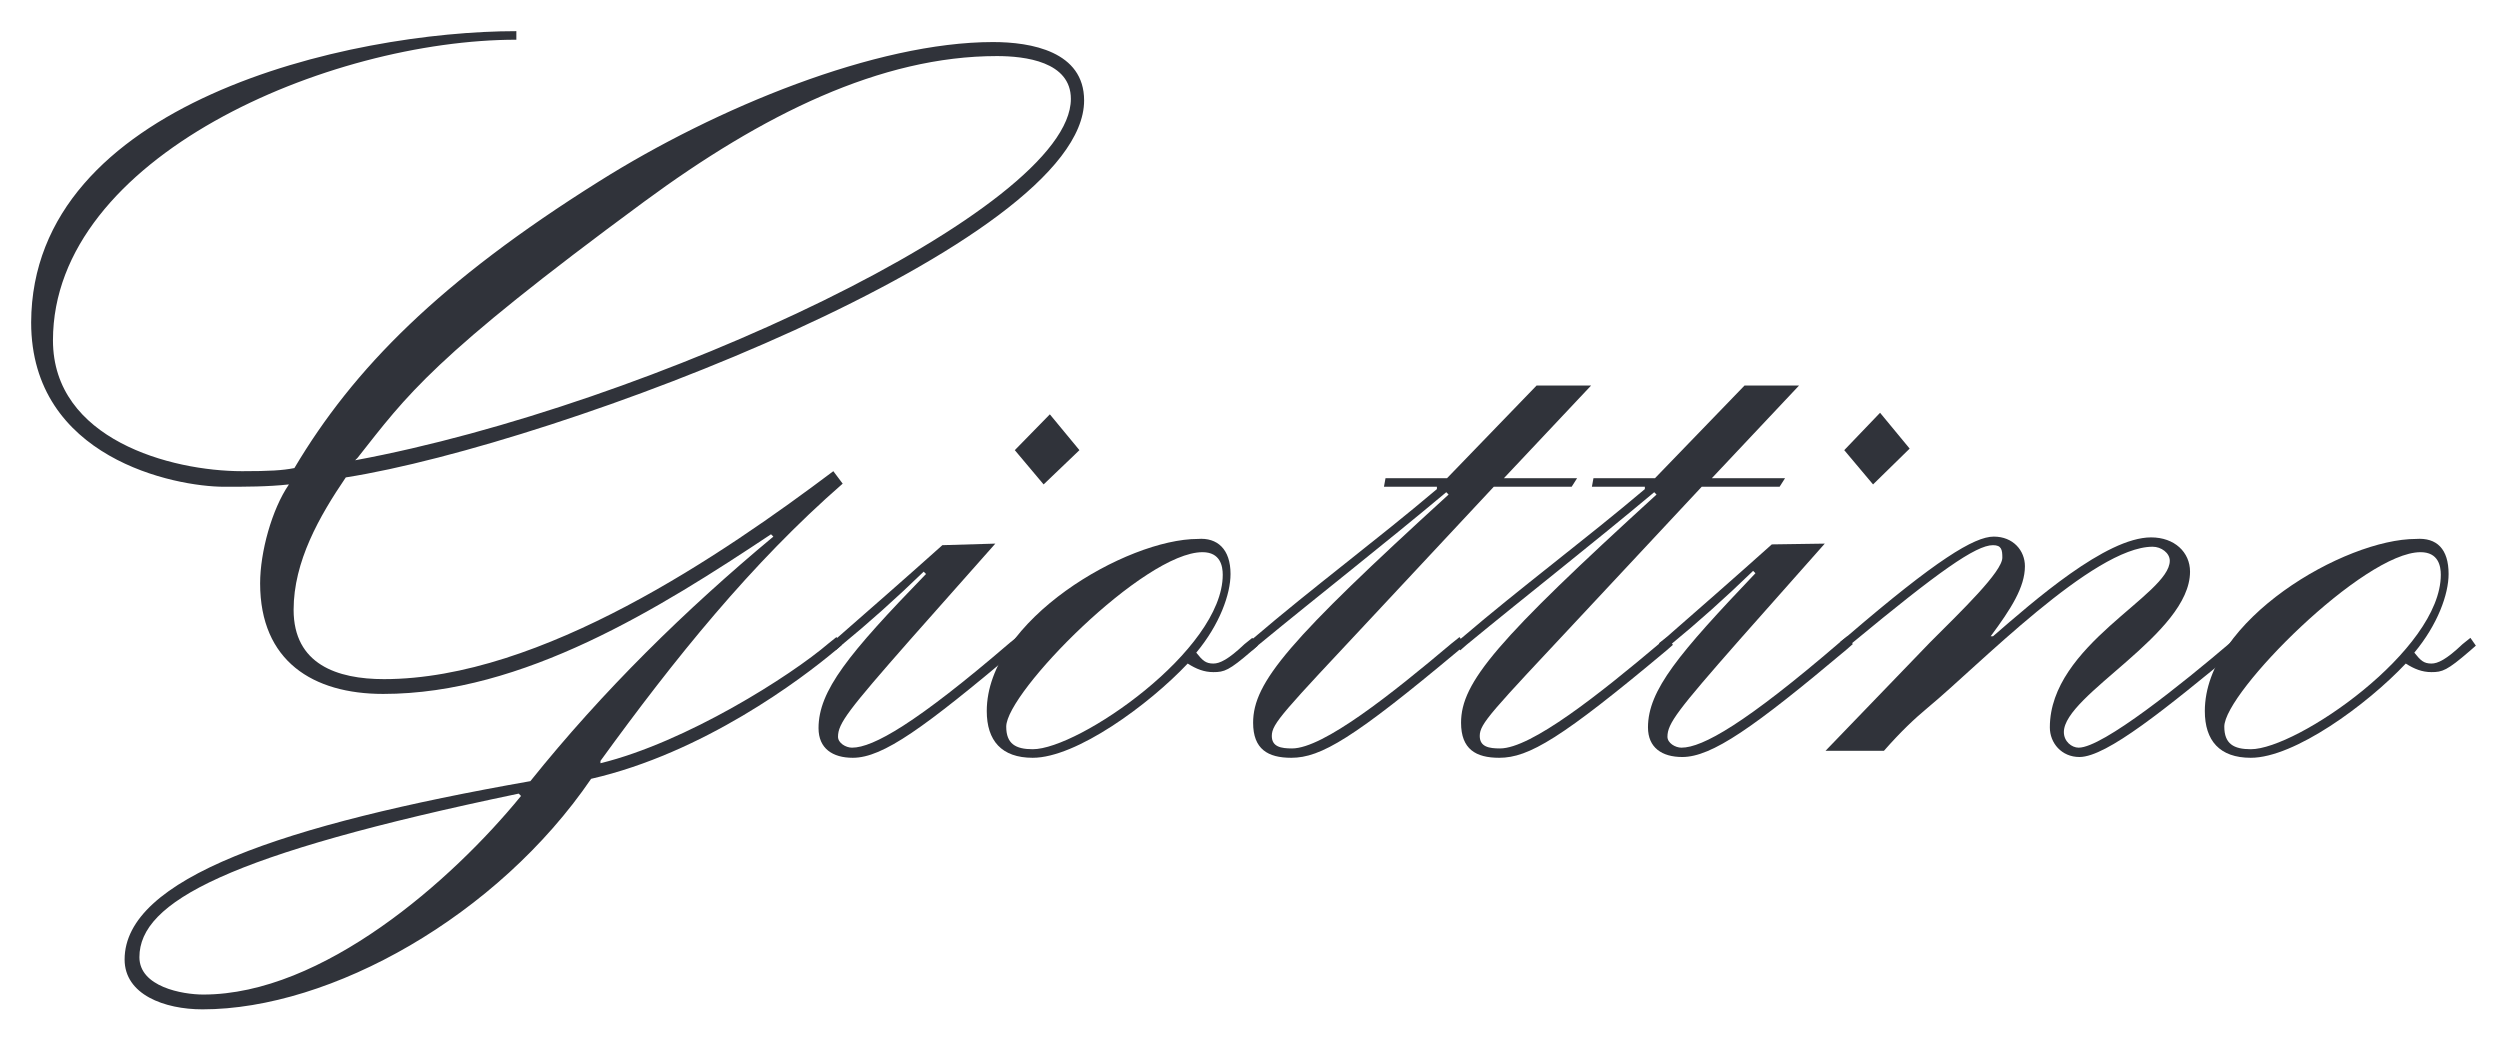 <svg width="321" height="134" viewBox="0 0 321 134" fill="none" xmlns="http://www.w3.org/2000/svg">
<path d="M108.2 62.1C96.5 72.3 86.6 84.6 77.1 97.7V98C88.1 95.3 101.5 86.8 106.4 82.6L107.4 81.8L108.1 82.8L107.3 83.5C102.9 87.2 90.3 96.7 75.9 100C63.9 117.6 42.5 129.6 26 129.6C21.1 129.6 16 127.7 16 123.2C16 112.8 36.3 105.9 68.1 100.3C77.4 88.7 88 78.3 99.3 68.9L99 68.6C84.7 78.1 67.2 89.1 49.2 89.1C40.2 89.1 33.4 84.9 33.4 74.9C33.4 70.9 34.9 65.4 37.1 62.2C34.4 62.5 31.5 62.5 28.8 62.5C22.4 62.5 4 58.8 4 41.4C4.1 13.1 44.9 4 66.3 4V5.1C42.3 5.1 6.8 20.1 6.8 43.7C6.8 56.4 21.9 60.5 31.1 60.5C34.6 60.5 36.3 60.4 37.8 60.1C45.4 47.3 56.5 36.1 76.9 23.3C92 13.8 112.5 5.4 127.5 5.4C132.4 5.4 139.2 6.6 139.2 12.9C139.2 31.3 71.7 57 44.4 61.3C41 66.3 37.7 72.1 37.7 78.3C37.7 85.3 43.3 87.2 49.3 87.2C69.5 87.2 92.9 71.1 107 60.5L108.2 62.1ZM26.1 127.7C41.4 127.7 58 113.1 66.9 102.2L66.6 101.9C29.2 109.7 17.9 115.8 17.9 122.9C17.9 126.7 23.4 127.7 26.1 127.7ZM45.6 59.1C83.4 52.1 137.5 26.9 137.5 12.7C137.5 7.9 131.6 7.2 128 7.2C113.1 7.2 97.9 14.7 82.7 25.9C55.4 46 52.3 50.7 45.9 58.8L45.6 59.1Z" fill="#30333A"/>
<path d="M127.8 69.8L116.9 82.1C108.9 91.2 107.6 92.9 107.6 94.6C107.6 95.4 108.6 96 109.4 96C112.1 96 117.6 92.9 129.7 82.5L130.7 81.7L131.4 82.7L130.6 83.4C118.7 93.4 113.4 97.3 109.5 97.3C106.9 97.3 105.1 96.1 105.1 93.5C105.1 88.7 108.9 84 118.9 73.7L118.6 73.4C115.1 76.8 111.4 80.1 108.1 82.8L107.3 83.5L106.5 82.7L107.5 81.9C111.5 78.4 116.2 74.3 121 70L127.8 69.8ZM134 62.2L130.3 57.8L134.8 53.2L138.6 57.8L134 62.2Z" fill="#30333A"/>
<path d="M158 73.7C158 76.3 156.6 80.2 153.6 83.8C154.4 84.8 154.8 85.2 155.8 85.2C156.6 85.2 157.7 84.7 159.8 82.7L160.8 81.9L161.5 82.9L160.7 83.6C157.8 86.1 157.2 86.3 155.8 86.3C154.6 86.3 153.6 85.9 152.5 85.2C147.5 90.5 138.2 97.3 132.6 97.3C128.6 97.3 126.7 95.1 126.7 91.3C126.7 79.6 144.7 69.2 153.8 69.2C156.3 69 158 70.5 158 73.7ZM129.2 93.3C129.2 95.5 130.4 96.2 132.6 96.2C138.5 96.2 157 83.5 157 73.8C157 72.7 156.7 70.9 154.4 70.9C146.9 70.9 129.2 88.9 129.2 93.3Z" fill="#30333A"/>
<path d="M177.9 61.4H185.8L197.3 49.5H204.3L193.1 61.4H202.5L201.8 62.5H191.8L176.3 79.1C164.7 91.5 163.3 92.9 163.3 94.5C163.3 95.9 164.5 96.1 165.9 96.1C169.9 96.1 178.7 89.1 186.4 82.6L187.4 81.8L188.1 82.8L187.3 83.5C173.8 94.8 169.6 97.3 165.8 97.3C162.8 97.3 160.9 96.2 160.9 92.8C160.9 87.6 165.5 82.2 186 63.5L185.7 63.2C177.7 69.9 169.5 76.3 161.6 82.8L160.8 83.5L160 82.7L161 81.9C168.6 75.4 176.7 69.4 184.5 62.8V62.5H177.7L177.9 61.4Z" fill="#30333A"/>
<path d="M204.6 61.4H212.5L224 49.5H231L219.8 61.4H229.2L228.5 62.5H218.5L203 79.1C191.4 91.5 190 92.9 190 94.5C190 95.9 191.2 96.1 192.6 96.1C196.6 96.1 205.4 89.1 213.1 82.6L214.1 81.8L214.8 82.8L214 83.5C200.5 94.8 196.3 97.3 192.5 97.3C189.5 97.3 187.6 96.2 187.6 92.8C187.6 87.6 192.2 82.2 212.7 63.5L212.4 63.2C204.4 69.9 196.2 76.3 188.3 82.8L187.5 83.5L186.7 82.7L187.7 81.9C195.3 75.4 203.4 69.4 211.2 62.8V62.5H204.4L204.6 61.4Z" fill="#30333A"/>
<path d="M234.3 69.8L223.4 82.1C215.4 91.2 214.1 92.9 214.1 94.6C214.1 95.4 215.1 96 215.9 96C218.6 96 224.1 92.9 236.2 82.5L237.2 81.7L237.9 82.7L237.1 83.4C225.2 93.4 219.8 97.2 216 97.2C213.4 97.2 211.6 96 211.6 93.4C211.6 88.6 215.6 83.9 225.4 73.6L225.1 73.3C221.6 76.7 217.9 80 214.6 82.7L213.8 83.4L213 82.6L214 81.8C218 78.3 222.7 74.2 227.5 69.9L234.3 69.8ZM240.5 62.2L236.8 57.8L241.4 53L245.2 57.6L240.5 62.2Z" fill="#30333A"/>
<path d="M247.8 82.5C251.9 78.4 257.1 73.4 257.1 71.6C257.1 70.6 257 70 255.9 70C253.7 70 248.9 73.4 237.9 82.5L237.1 83.2L236.3 82.4L237.3 81.6C248.6 71.9 253.5 68.9 256 68.9C258.5 68.9 260 70.7 260 72.7C260 75.4 258.2 78.2 255.6 81.7H255.9C261.1 77.2 270.4 69 276.2 69C279.2 69 281.2 70.9 281.2 73.4C281.2 81.4 265 89.2 265 94C265 95.2 266 96 266.9 96C270 96 280.3 87.7 286.4 82.5L287.4 81.7L288.1 82.7L287.3 83.4C278.2 90.9 270.5 97.2 267 97.2C264.7 97.2 263.2 95.4 263.2 93.4C263.2 82.8 278.6 76.4 278.6 72C278.6 71 277.5 70.2 276.4 70.2C268.8 70.2 253.9 85.6 247.6 90.8C245.8 92.3 244.1 93.9 241.9 96.4H234.4L247.8 82.5Z" fill="#30333A"/>
<path d="M314.4 73.7C314.4 76.3 313 80.2 310 83.8C310.8 84.8 311.2 85.2 312.2 85.2C313 85.2 314.1 84.7 316.2 82.7L317.2 81.9L317.9 82.9L317.1 83.6C314.2 86.1 313.6 86.3 312.2 86.3C311 86.3 310 85.9 308.9 85.2C303.9 90.5 294.6 97.3 289 97.3C285 97.3 283.1 95.1 283.1 91.3C283.1 79.6 301.1 69.2 310.2 69.2C312.9 69 314.4 70.5 314.4 73.7ZM285.6 93.3C285.6 95.5 286.8 96.2 289 96.2C294.9 96.2 313.4 83.5 313.4 73.8C313.4 72.7 313.1 70.9 310.8 70.9C303.5 70.9 285.6 88.9 285.6 93.3Z" fill="#30333A"/>
</svg>
